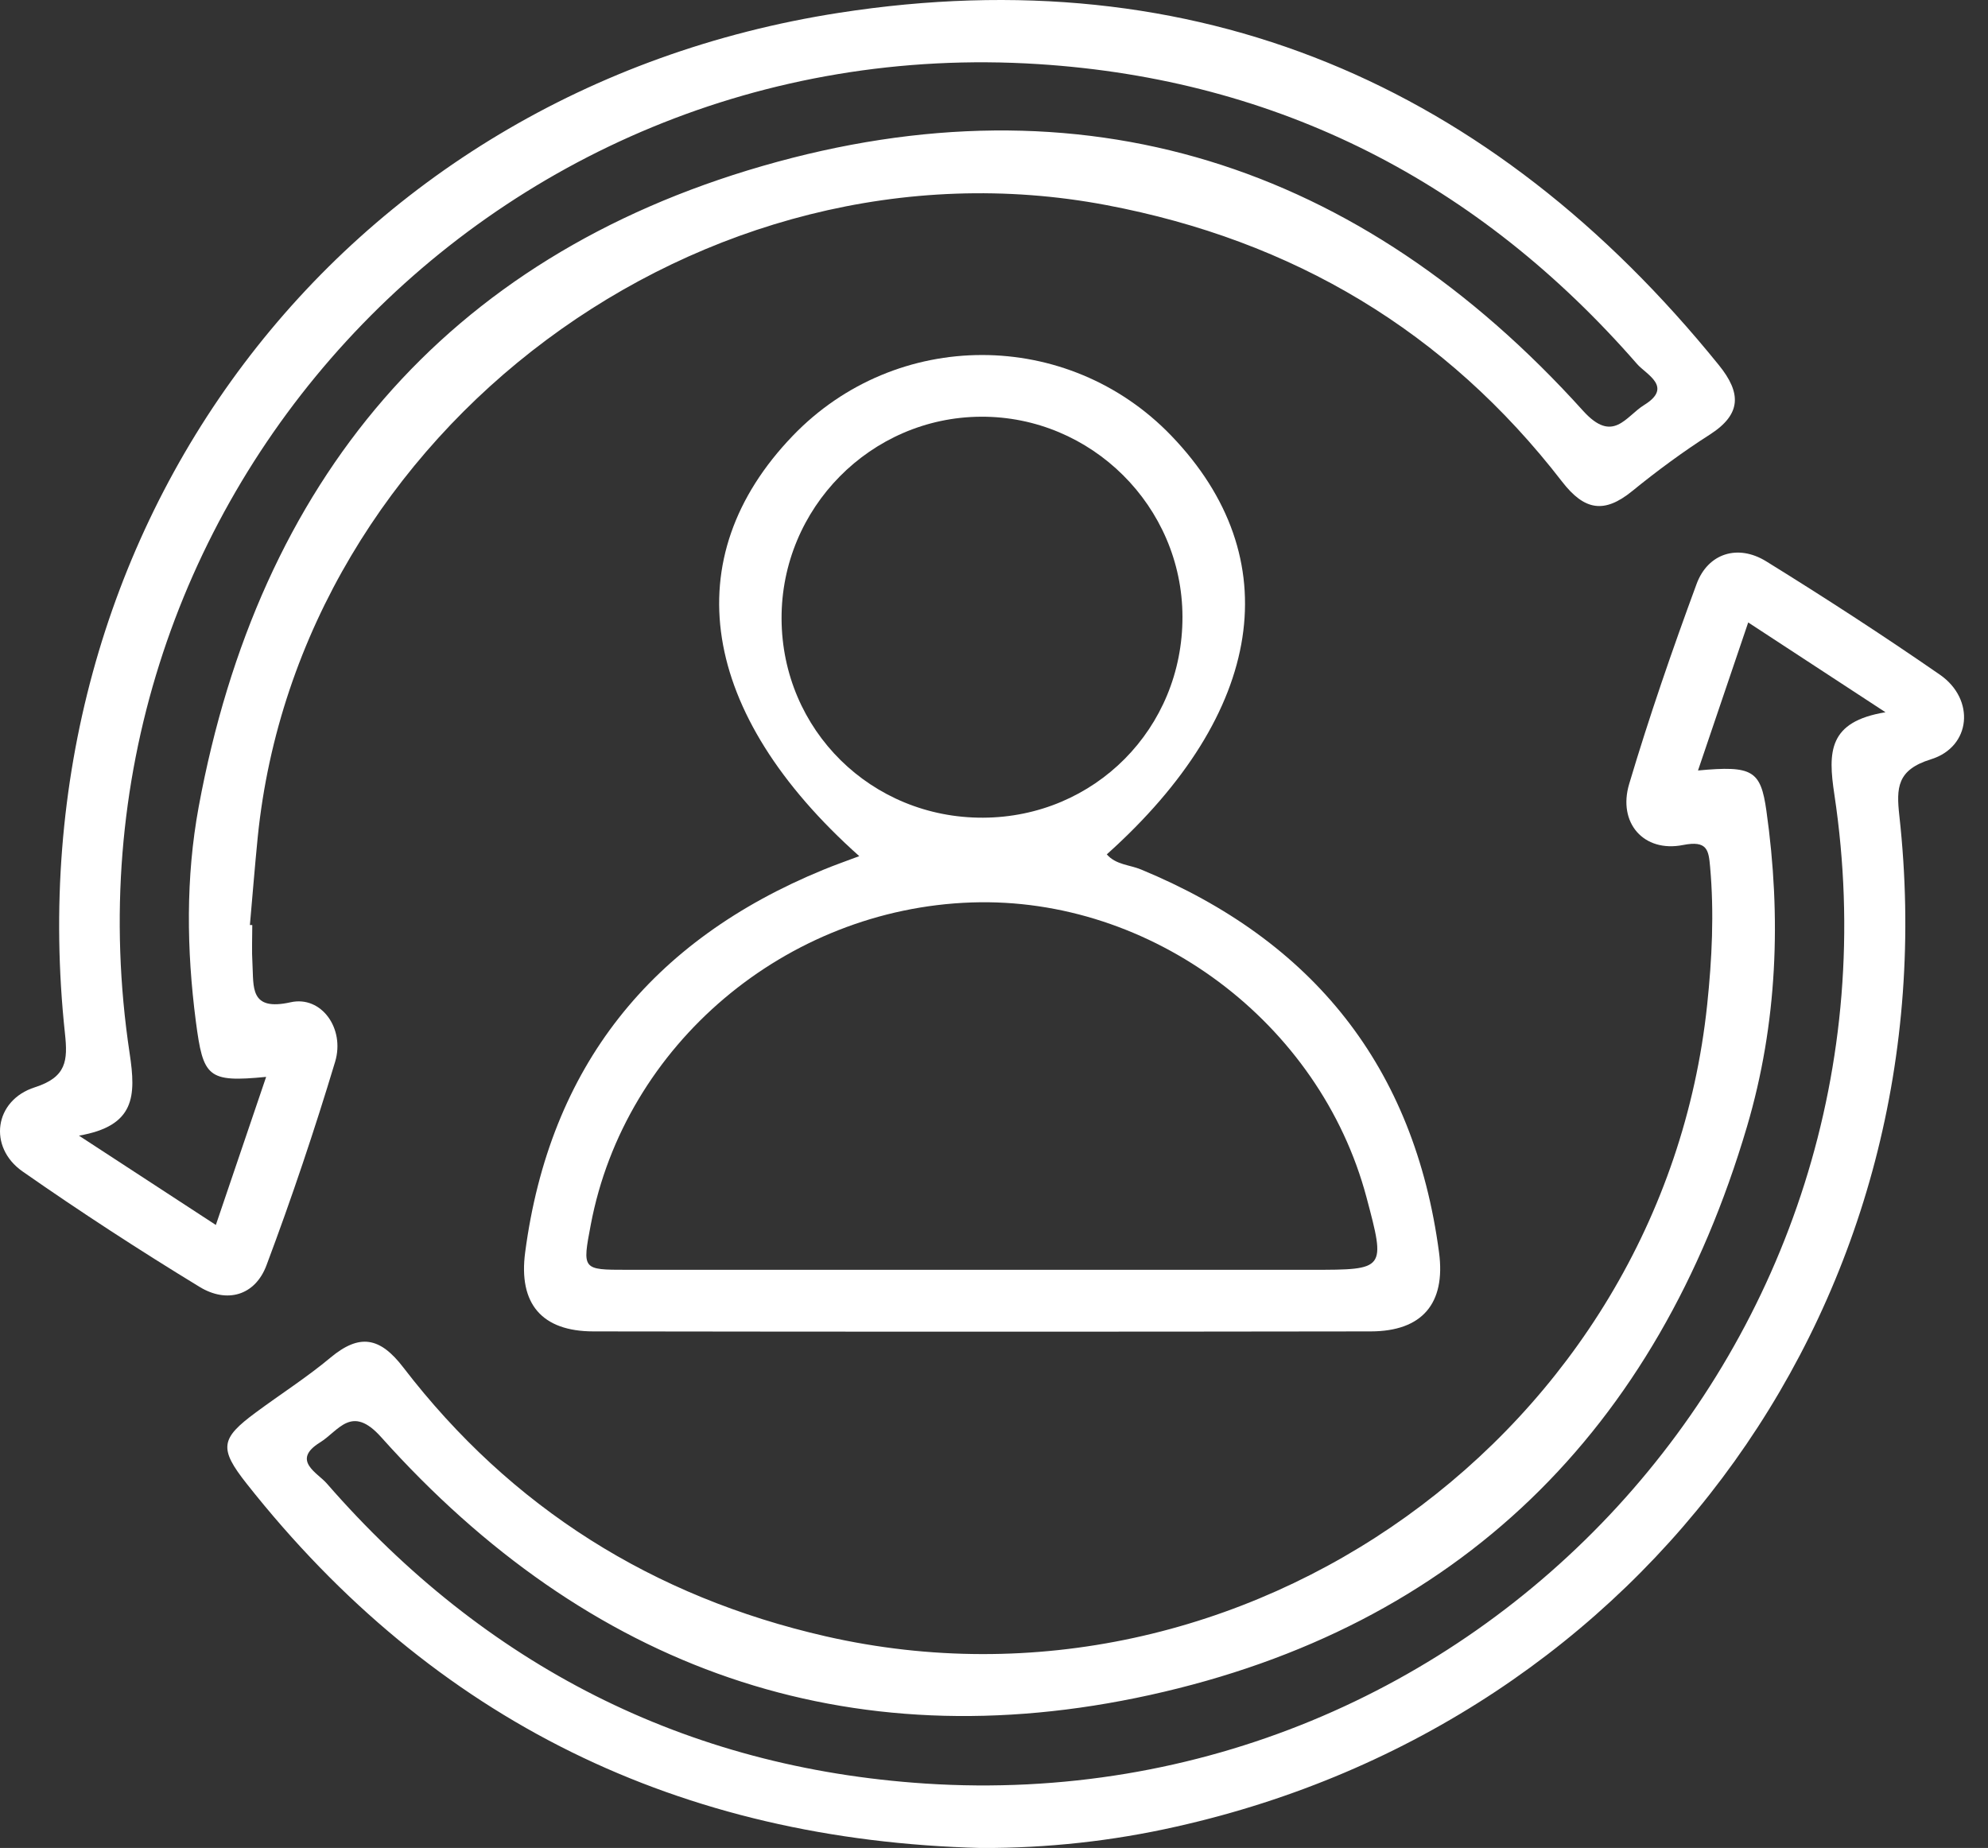 <svg width="71" height="66" viewBox="0 0 71 66" fill="none" xmlns="http://www.w3.org/2000/svg">
<rect x="0" y="0" width="71" height="66" fill="#333333" stroke="none"/>
<path d="M35.047 66.002C24.29 65.727 15.502 61.469 8.811 52.992C7.81 51.726 7.874 51.377 9.141 50.443C10.024 49.789 10.956 49.195 11.798 48.492C12.834 47.627 13.563 47.742 14.402 48.836C18.257 53.858 23.328 57.034 29.49 58.441C44.433 61.85 59.361 51.135 60.97 35.889C61.143 34.243 61.223 32.606 61.075 30.957C61.022 30.364 60.978 30.007 60.107 30.18C58.704 30.457 57.769 29.389 58.185 27.998C58.902 25.592 59.724 23.212 60.593 20.855C60.998 19.761 62.065 19.423 63.077 20.047C65.177 21.347 67.254 22.693 69.286 24.1C70.548 24.976 70.402 26.674 68.961 27.119C67.746 27.496 67.724 28.136 67.834 29.136C69.728 46.256 58.845 61.466 42.01 65.238C39.725 65.755 37.407 66.007 35.047 66.002ZM60.643 27.518C62.593 27.336 62.881 27.515 63.085 28.952C63.624 32.76 63.481 36.549 62.392 40.239C59.191 51.078 52.102 58.108 41.07 60.537C30.246 62.919 20.996 59.581 13.613 51.328C12.554 50.143 12.103 51.099 11.429 51.517C10.395 52.157 11.341 52.602 11.668 52.979C17.322 59.471 24.474 63.139 33.048 63.7C52.718 64.985 68.447 47.835 65.513 28.375C65.282 26.845 65.298 25.773 67.339 25.438C65.571 24.281 64.055 23.292 62.436 22.231C61.823 24.034 61.256 25.704 60.643 27.518Z" fill="white"/>
<path d="M9.01 33.04C9.01 33.499 8.988 33.958 9.016 34.414C9.065 35.249 8.906 36.126 10.38 35.796C11.474 35.552 12.326 36.73 11.969 37.92C11.232 40.368 10.415 42.797 9.516 45.193C9.106 46.281 8.097 46.553 7.129 45.962C4.982 44.654 2.867 43.278 0.805 41.838C-0.433 40.972 -0.21 39.296 1.247 38.832C2.377 38.469 2.424 37.879 2.32 36.914C0.392 18.943 12.076 3.238 29.964 0.458C42.726 -1.526 53.258 2.988 61.389 13.041C62.189 14.03 62.206 14.789 61.067 15.52C60.105 16.135 59.178 16.819 58.293 17.539C57.297 18.349 56.59 18.239 55.788 17.201C51.638 11.827 46.182 8.585 39.508 7.324C25.132 4.606 10.677 15.357 9.205 29.895C9.101 30.941 9.018 31.988 8.925 33.038C8.95 33.035 8.98 33.038 9.01 33.04ZM9.505 38.461C7.412 38.664 7.256 38.478 6.994 36.475C6.662 33.911 6.631 31.34 7.096 28.815C9.244 17.198 15.879 9.208 27.233 5.928C38.645 2.631 48.566 5.835 56.538 14.671C57.611 15.86 58.056 14.874 58.724 14.462C59.764 13.819 58.793 13.374 58.469 13.003C52.812 6.51 45.663 2.837 37.086 2.29C17.389 1.032 1.698 18.152 4.63 37.62C4.861 39.151 4.83 40.211 2.82 40.56C4.58 41.709 6.095 42.698 7.709 43.75C8.323 41.945 8.889 40.272 9.505 38.461Z" fill="white"/>
<path d="M30.688 30.577C24.968 25.475 24.118 19.928 28.312 15.565C32.01 11.718 38.134 11.718 41.833 15.562C46.023 19.92 45.179 25.451 39.528 30.514C39.853 30.888 40.345 30.885 40.749 31.053C46.898 33.594 50.514 38.105 51.394 44.73C51.639 46.562 50.783 47.549 48.955 47.551C39.699 47.565 30.446 47.565 21.19 47.551C19.358 47.549 18.511 46.571 18.756 44.727C19.631 38.1 23.249 33.589 29.404 31.064C29.811 30.896 30.229 30.75 30.688 30.577ZM35.024 45.351C38.965 45.351 42.905 45.351 46.846 45.351C49.491 45.351 49.491 45.351 48.804 42.765C47.14 36.515 41.121 32.017 34.705 32.231C28.059 32.454 22.314 37.314 21.099 43.741C20.794 45.348 20.794 45.351 22.378 45.351C26.593 45.351 30.809 45.351 35.024 45.351ZM42.231 22.024C42.221 18.084 38.976 14.864 35.035 14.883C31.097 14.903 27.897 18.148 27.913 22.099C27.93 26.074 31.117 29.22 35.109 29.204C39.094 29.187 42.242 26.014 42.231 22.024Z" fill="white"/>
</svg>

